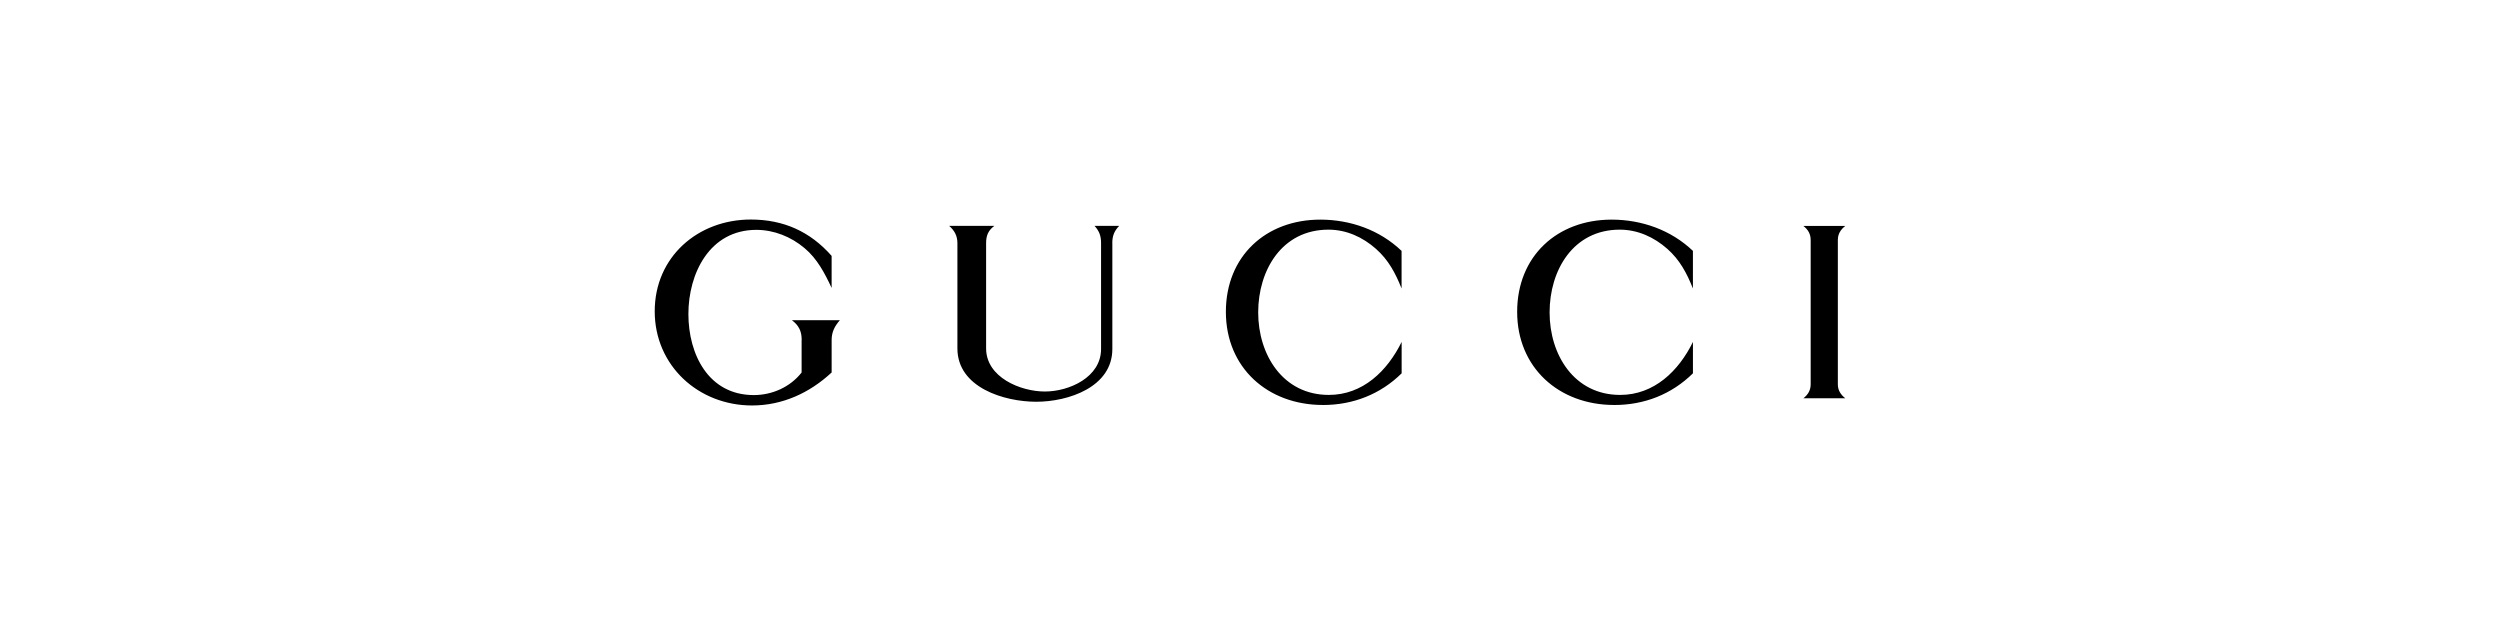 <?xml version="1.0" encoding="UTF-8"?>
<svg id="Layer_1" data-name="Layer 1" xmlns="http://www.w3.org/2000/svg" viewBox="0 0 1600 400">
  <defs>
    <style>
      .cls-1 {
        fill: none;
      }
    </style>
  </defs>
  <path d="M513.03,217.59v20.82c-7.29,9.3-18.8,14.44-30.62,14.44-28.98,0-41.84-26.09-41.84-51.88s13.46-53.86,43.48-53.86c11.28,0,22.23,4.4,30.86,11.69,8.09,6.75,12.93,16.05,17.33,25.49v-20.52c-13.7-15.55-30.72-23.27-51.74-23.27-33.81,0-61.48,23.87-61.48,58.73s28.04,60.27,62.29,60.27c19.41,0,36.87-8.03,50.94-21.12v-20.82c0-5.14,2.01-8.93,5.27-12.63h-30.69c4.4,3.36,6.25,6.98,6.25,12.63M711.87,155.58c0-4.47,1.18-7.72,4.4-11.01h-15.75c3.06,3.36,4.16,6.48,4.16,11.01v67.79c0,18.06-20.38,27.2-35.96,27.2s-37.61-9.07-37.61-27.6v-67.39c0-4.84,1.34-8.09,5.27-11.01h-28.91c3.42,2.99,5.27,6.38,5.27,11.01v67.42c0,25.05,29.95,34.12,50.47,34.12s48.69-9.37,48.69-33.75v-67.79h-.03ZM846.72,259.2c19.17,0,36.73-6.85,50.33-20.28v-20.08c-9.13,18.5-24.75,33.91-46.61,33.91-29.35,0-45.2-25.65-45.2-52.78s15.24-52.99,44.96-52.99c11.52,0,21.93,4.77,30.46,12.32,7.96,7.05,12.49,15.61,16.35,25.35v-24.08c-13.93-13.33-32.67-20.01-52.01-20.01-34.85,0-60.44,23.4-60.44,59.03s26.59,59.6,62.15,59.6M1033.15,259.2c19.24,0,36.7-6.85,50.33-20.28v-20.08c-9.07,18.5-24.75,33.91-46.61,33.91-29.38,0-45.13-25.65-45.13-52.78s15.18-52.99,44.89-52.99c11.52,0,21.93,4.77,30.49,12.32,7.96,7.05,12.49,15.61,16.35,25.35v-24.08c-13.97-13.33-32.7-20.01-52.05-20.01-34.85,0-60.44,23.4-60.44,59.03s26.63,59.6,62.15,59.6M1180.99,144.6h-26.83c2.99,2.32,4.67,5.14,4.67,9v92.41c0,3.79-1.78,6.61-4.67,8.9h26.83c-2.89-2.32-4.77-5.07-4.77-8.9v-92.41c0-3.86,1.78-6.68,4.77-9"/>
  <rect class="cls-1" width="1600" height="400"/>
</svg>